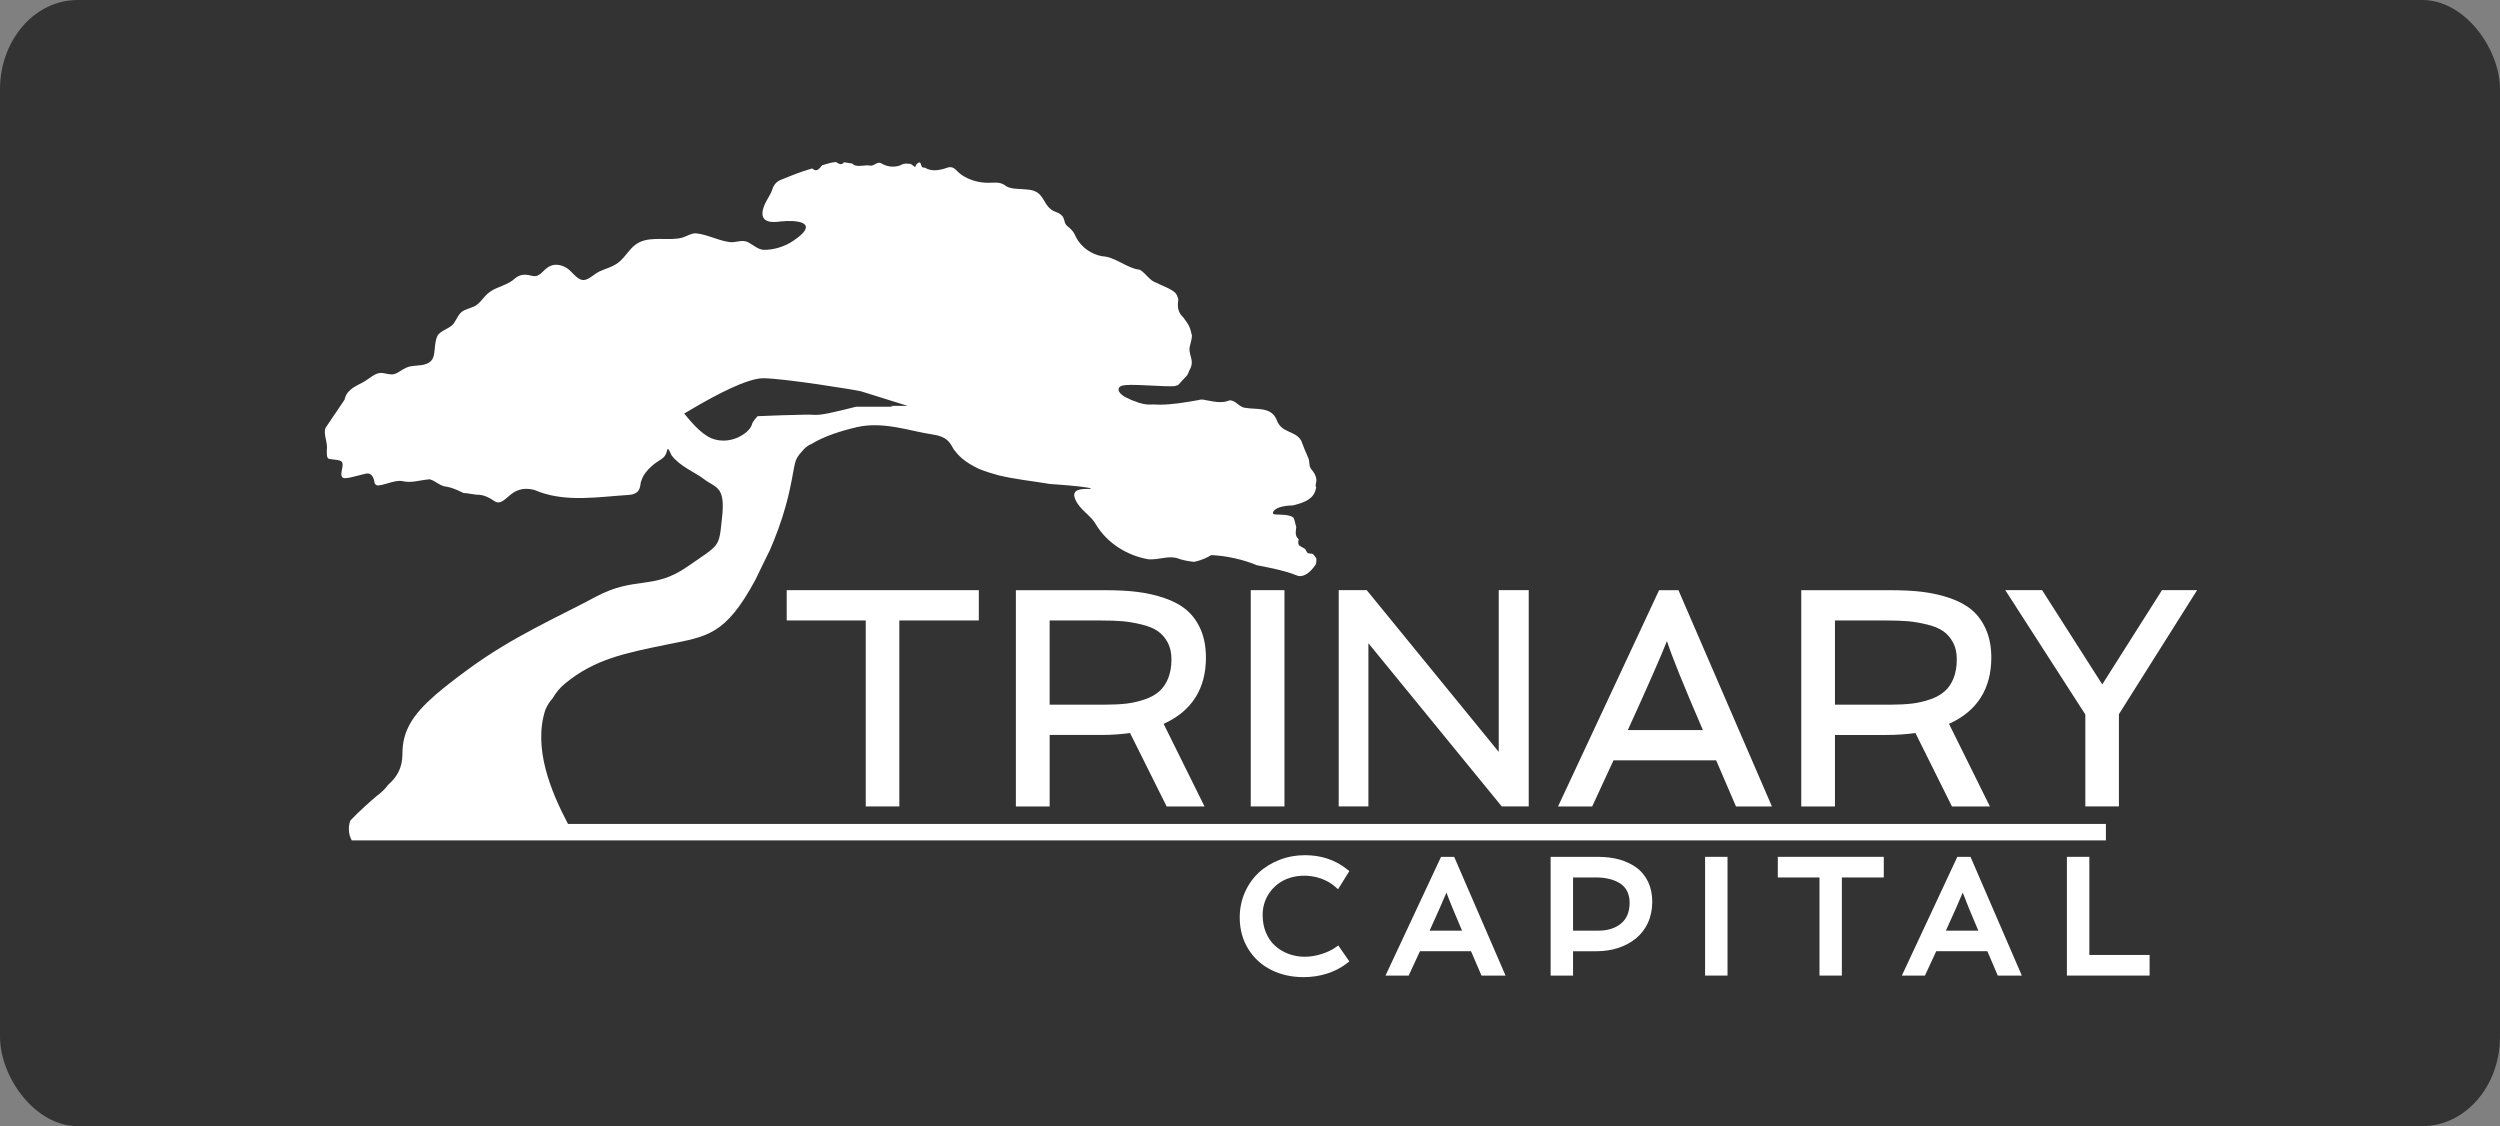 <?xml version="1.0" encoding="utf-8"?>
<svg xmlns="http://www.w3.org/2000/svg" clip-rule="evenodd" fill-rule="evenodd" height="6.382in" image-rendering="optimizeQuality" shape-rendering="geometricPrecision" text-rendering="geometricPrecision" viewBox="0 0 8224.62 3704.79" width="14.168in">
  <rect x="0" y="0" width="8224.62" height="3704.79" fill="#808080" stroke="none"/>
  <rect fill="#333" height="3704.79" rx="255.42" ry="294.03" width="8224.62"/>
  <g fill="#fff" fill-rule="nonzero">
    <path d="m2958.63 2653.03v-611.82h261.51v-99.66h-632v99.66h260.04v611.82z"/>
    <path d="m3842.99 2231.82c-7.09 17.34-16.86 31.74-28.82 42.26-12.22 10.98-27.84 19.78-46.9 26.37-19.05 6.84-39.57 11.48-60.33 14.17-21.01 2.45-45.42 3.66-72.54 3.66h-181.24v-276.96h168.04c27.36 0 51.54.73 72.3 2.44 20.27 1.95 41.52 5.62 63.26 10.99 21.25 5.12 38.84 12.46 52.01 21.49 12.94 8.78 23.95 21.25 32.49 36.87 8.3 15.39 12.69 34.21 12.69 55.94 0 23.94-3.66 44.93-10.98 62.77zm124.32-68.63c0-34.44-5.62-65.22-16.85-91.34-11.24-26.14-26.88-47.87-46.41-64.49-19.04-16.36-43.48-29.54-72.3-39.57-28.57-9.77-58.85-16.6-89.87-20.51s-66.68-5.62-105.51-5.62h-294.31v711.47h111.12v-235.21h169.03c32.71 0 64.72-2.19 95.49-6.34l120.41 241.55h124.57l-134.58-271.83c92.33-41.53 139.22-115.04 139.22-218.11z"/>
    <path d="m4114.79 2653.03h110.92v-711.49h-110.92z"/>
    <path d="m4501.85 2116.1 436.11 533.77 2.58 3.16h88.74v-711.49h-98.67v532.01l-431.7-528.84-2.58-3.17h-92.18v711.49h97.7z"/>
    <path d="m5484.04 2108.97c15.63 49.09 54.7 145.56 118.22 292.84h-246.94c66.44-145.81 109.43-243.99 128.72-292.84zm-175.85 392.49h337.78l65.21 151.68h118.22l-305.3-706.33-2.21-5.14h-63.74l-332.41 711.47h112.34l70.1-151.68z"/>
    <path d="m6036.75 2041.31h168.05c27.35 0 51.78.74 72.53 2.45 20.28 1.95 41.52 5.62 63.27 10.99 21.25 5.13 38.58 12.45 52.01 21.49 12.94 8.81 23.94 21.25 32.24 36.89 8.55 15.38 12.7 34.19 12.7 55.92 0 23.94-3.66 44.95-10.76 62.77-7.07 17.34-16.85 31.77-29.06 42.26-11.97 10.99-27.83 19.78-46.65 26.38-19.29 6.84-39.57 11.49-60.58 14.17-21 2.44-45.42 3.67-72.54 3.67h-181.22v-276.98zm0 376.63h169.02c32.73 0 64.97-2.2 95.74-6.36l120.17 241.55h124.8l-134.57-271.84c92.32-41.53 139.22-115.04 139.22-218.11 0-34.44-5.86-65.21-17.1-91.35-11.23-26.14-26.86-47.87-46.16-64.49-19.3-16.36-43.48-29.54-72.54-39.56-28.34-9.77-58.62-16.62-89.64-20.52-31.27-3.91-66.68-5.62-105.75-5.62h-294.06v711.47h110.88v-235.2z"/>
    <path d="m6860.45 2653.03h110.44v-303.45l257.2-408.03h-115.5l-196.46 310-197.9-310h-121.1l263.32 409.06z"/>
    <path d="m4220.51 2897.65c37.68-20.6 86.71-21.29 125.65-7.26 17.64 6.38 32.8 15.01 45.06 25.67l10.79 9.4 37.1-59.69-8.53-6.74c-38.27-30.26-84.44-45.6-137.23-45.6-29.31 0-57.43 5.11-83.58 15.19-26.16 10.09-49.16 24.16-68.32 41.88-19.26 17.79-34.74 39.73-45.99 65.23-11.24 25.53-16.95 53.26-16.95 82.44 0 39.09 9.51 74.14 28.25 104.16 18.75 30.04 44.35 53.23 76.13 68.92 31.4 15.53 66.9 23.39 105.55 23.39 27.18 0 53.25-3.94 77.49-11.71 24.39-7.83 45.94-18.94 64.07-33.04l9.1-7.07-36.31-52.39-10.01 6.98c-12.54 8.73-28.17 16.01-46.44 21.64-39.22 12.13-75.63 10.85-107.21-.95-16.75-6.21-31.69-15.18-44.37-26.6-12.48-11.24-22.5-25.73-29.79-43.04-7.36-17.48-11.09-37.08-11.09-58.31 0-24.03 6.03-46.21 17.93-65.92 11.91-19.76 28.31-35.43 48.72-46.59z"/>
    <path d="m4703.2 3061.74c25.4-55.93 43.97-97.94 55.43-125.3 10.03 27.36 27.12 68.88 51.31 125.3zm37.6-242.77-182.68 390.54h76.19l37.12-80.11h168.04l34.44 80.11h79.13l-169.01-390.54h-43.24z"/>
    <path d="m5333.83 3037.57c-18.57 15.88-44.21 24.18-76.21 24.18h-82.55v-175.12h76.45c16.12 0 31.02 1.94 44.45 5.37 12.94 3.18 24.67 8.32 34.92 14.91 9.52 6.35 16.86 14.65 22.24 25.15 5.37 10.74 8.05 23.45 8.05 37.6 0 30.05-9.03 52.03-27.35 67.91zm49.33-183.67c-16.35-11.49-35.16-20.52-56.17-26.37-20.76-5.62-43.72-8.56-68.38-8.56h-157.29v390.55h73.76v-80.11h76.45c25.16 0 49.35-3.43 71.33-10.5 21.97-7.33 41.75-17.59 58.36-31.02 16.86-13.68 30.53-31.02 40.05-51.78 9.53-20.77 14.41-43.97 14.41-69.37 0-24.68-4.63-46.65-13.67-65.7-9.29-19.29-22.23-35.17-38.85-47.14z"/>
    <path d="m5609.47 3209.48h73.8v-390.61h-73.8z"/>
    <path d="m5848.71 2886.72h137.16v322.76h73.56v-322.76h137.94v-67.85h-348.66z"/>
    <path d="m6401.64 3061.74c25.89-56.65 44.21-98.19 55.45-125.3 10.25 27.36 27.1 68.88 51.29 125.3zm37.61-242.77-182.45 390.54h75.95l37.13-80.11h168.28l34.19 80.11h79.13l-168.77-390.54h-43.48z"/>
    <path d="m6873.61 2818.88h-73.8v390.61h272.04v-67.85h-198.24z"/>
    <path d="m2327.46 1435.34c-17.58-10.75-37.12-28.32-57.88-52.5l-12.7-15.14-6.1-7.08 24.9-14.66c78.4-46.41 182.95-101.6 235.21-101.6 65.69 0 309.21 39.08 322.63 43.24l152.41 47.62h-57.16l9.29 2.93h-.03-121.36c-.4.1-.86.2-1.34.3-.7.15-1.46.29-2.32.44-1.48.24-3.18.73-4.89 1.23-.49 0-1.23.24-1.95.48-5.62 1.46-11.24 2.92-16.61 4.14-7.08 1.72-14.17 3.43-21 5.13-.08.02-.16.04-.25.06-14.82 3.63-28.92 6.9-41.72 9.47-20.66 4.14-37.95 6.43-49.38 5.38-4.98-.53-15.72-.67-30.11-.52-38.59.38-103.54 2.78-154.78 4.91-.01 0-.01 0-.01 0s0 .01-.01.01c-8.79 9.52-16.36 19.78-17.58 24.18-4.88 21.25-29.79 38.34-49.33 46.65-5.22 2.18-10.44 3.99-15.66 5.41-2.36.64-4.71 1.22-7.06 1.68-7.81 1.71-15.39 2.43-22.96 2.43-18.56 0-36.4-4.65-52.28-14.17zm685.35-890.01.49.48c-.09.1-.17.19-.26.28-.06.07-.09.15-.13.22-.04.08-.1.15-.1.23h-.24-.01c.25-.48.25-.73.25-1.22zm3915.17 2165.19h-5059.44c-55.69-105.75-115.78-249.85-74.25-375.89 6.59-15.15 14.65-27.35 23.7-37.36.24 0 .24-.25.24-.25 10.02-17.83 23.69-34.44 41.28-48.85 96.71-79.62 196.37-99.41 333.15-127.5 134.57-27.11 193.19-29.8 292.35-212.98.49-.97.98-1.96 1.46-3.17.25-.5.48-.99.74-1.47 15.39-31.26 30.28-63.27 45.91-94.03v-.24c1.47-2.93 2.7-5.86 3.92-9.04 2.68-5.87 4.88-11.97 7.31-17.59 0-.25.25-.25.25-.48 47.14-115.53 58.87-196.86 68.15-245.96.25-.24.25-.49.25-.72 0-.03.01-.06.02-.09.72-3.64 1.45-7.27 2.18-10.42 3.17-14.39 11.46-27.32 23.17-39.29.01-.01.02-.02.04-.03v-.25c6.59-8.3 14.65-15.63 24.18-21.25 2.19-.97 4.63-1.95 6.84-2.93.24-.24.49-.24.73-.49 41.27-25.4 98.67-43.47 149.71-55.2 86.72-20.02 176.34 13.92 246.44 23.94 50.32 7.08 58.37 26.61 71.56 49.58.25.24.25.49.49.73 14.42 18.32 31.51 39.33 82.8 63.51.25 0 .49.24.74.24 3.22 1.32 6.65 2.6 10.07 3.88 6.3 2.37 12.89 4.68 19.84 6.93 9.58 3.1 19.7 6.1 30.43 8.97 0 0 .24.25.48.25 56.42 13.92 114.06 19.29 170.96 29.06h.74c.25.25.49.25.98.25 17.58 1.23 32.24 1.95 58.86 4.39 0 0 74.74 6.36 74.74 10.75 0 2.2-22.71-.98-39.07 3.66-6.6 1.71-11.96 4.89-14.41 10.03-2.43 5.12-2.2 12.21 1.96 21.48 14.89 35.18 49.82 50.81 67.66 82.31 36.88 61.81 103.31 103.07 173.41 115.04 8.55.49 17.1 0 25.64-.97h.25c22.47-2.93 44.94-9.04 67.16-3.18 18.31 7.09 37.36 10.26 56.42 12.46 25.64-5.13 44.94-14.89 56.66-22.22 21.99.97 48.36 3.91 77.43 10.49 28.57 6.36 53 14.66 73.27 22.96 10.73 1.96 25.15 4.65 41.75 8.32 22.47 4.88 35.66 7.81 52.51 12.69 36.15 10.25 37.12 15.14 48.12 14.65 13.18-.74 31.02-8.31 51.78-39.81.98-6.6 1.23-12.71 1.23-18.08v-.25c-.25-.24-.74-.73-.99-1.23-3.17-3.66-6.11-10.01-10.01-12.44-3.66-3.67-12.45-1.47-17.08-3.67-3.93-2.69-5.14-8.3-8.07-11.97-3.18-5.37-10.75-6.1-16.61-10.98-9.28-4.9-7.33-13.43-5.62-22.72-13.18-11.49-9.52-25.64-7.81-40.3v-.25c-.24-.49-.49-.74-.49-1.23-3.42-9.76-4.15-20.76-8.78-29.31-14.17-11.24-40.31-9.27-59.36-10.5-17.58-1.23-4.15-17.83 12.21-22.96 13.93-4.89 29.56-6.6 45.44-6.84h.24c18.81-4.89 38.34-10.26 53-21 .99-.48 1.71-1.23 2.45-1.95 3.66-2.69 6.84-5.86 9.52-9.28 6.59-8.3 9.53-17.83 11.24-27.6-.25-.98-.74-1.71-1.46-2.45 0-.24-.25-.48-.51-.72 0-4.64.99-9.77 1.97-13.19 3.41-17.1-7.33-32.48-17.34-44.7-8.3-12.69-2.45-22.47-9.29-36.88-7.33-16.13-16.12-37.12-22.47-54.96-19.05-34.44-65.7-23.93-81.09-69.11-17.83-44.2-68.88-32.48-103.32-39.32-19.53-.98-32.97-27.11-52.27-24.18-27.83 11.72-57.63 1.94-86.45-2.69h-8.06c-2.69.73-5.37 1.22-8.07 1.71-42 7.34-84.74 14.9-126.76 14.9-7.57 0-15.14-.24-22.71-.74h-.49c-19.55 1.96-40.56-2.68-58.87-10.75-7.58-2.2-14.4-5.12-20.27-8.53-.25 0-.25 0-.48-.25-2.69-.98-5.62-2.19-8.31-3.66-17.34-9.03-26.62-20.77-23.2-30.04 1.46-3.67 4.14-6.1 9.28-7.82 12.21-4.64 38.59-3.91 94.03-1.22h.73c.98.25 2.19.25 3.42.25 29.06 1.46 61.56 3.17 77.18 1.7 2.69-1.46 6.11-2.44 9.53-2.92.25-.25.25-.25.49-.25 3.9-3.66 9.52-10.01 15.39-16.6 4.4-4.65 9.28-10.26 15.15-16.13 0-.24 0-.24.25-.48 1.95-4.16 4.63-8.55 5.37-12.7 24.18-38.85-7.81-53 4.88-89.4 2.7-10.26 4.41-19.05 5.13-26.61v-.25c-2.43-10.26-4.63-20.76-8.79-30.29-5.13-11.48-13.43-21-20.52-31.26-11.72-11.47-21-25.64-15.63-57.39v-.24c-.25-2.45-.98-4.64-1.71-7.09-.11-.32-.27-.61-.38-.92-1.66-4.54-3.72-8.88-6.46-12.76l-.24-.24c-15.64-16.13-47.15-24.92-61.81-33.95-23.93-6.35-35.41-31.26-55.92-43.23-43.24-4.64-80.6-42.99-124.32-44.45-35.41-6.84-68.15-28.34-86.71-64.24-3.66-10.26-10.5-20.27-18.08-26.87-8.79-8.05-11.72-8.79-15.88-15.62-3.66-8.07-3.91-18.08-9.76-24.91-4.65-6.11-12.46-10.99-19.54-13.19-50.57-16.85-32.49-70.82-96.73-74.75-21.98-2.92-48.36.26-68.38-10.5-21.5-18.56-43.73-10.01-69.61-11.97-29.55-1.46-65.7-13.18-89.39-35.41-9.53-10.98-16.62-16.36-29.07-15.63-25.64 8.07-53.01 17.34-78.65 2.2-.97-.25-1.96-.49-2.93-.74-2.2-.49-4.16-.72-6.36-.72-1.71-2.21-3.42-4.41-4.14-7.33-.74-2.7-1.23-5.13-2.68-7.33-3.18-3.91-10.52.72-14.17 6.83-1.47 2.21-2.44 4.64-2.69 7.08-9.27-5.62-12.94-12.94-22.96-11-8.06-2.2-19.29.25-27.35 5.62-19.79 6.35-41.03 4.64-59.84-6.34-16.12-10.01-24.91 10.98-40.79 6.1-15.63-1.71-30.52 4.14-46.16 0-3.91-.97-7.33-3.41-10.5-6.35-8.3-.97-14.17-1.94-15.88-2.45-1.94-.24-6.1-.97-11.72-1.7-1.47 5.61-7.58 7.08-13.19 5.61-2.19-.49-4.39-1.46-6.34-2.92-2.21-1.48-4.41-2.69-6.6-3.42-12.95.97-25.4 4.39-44.45 10.5h-.24c-9.52 11.48-18.07 23.69-32.01 11.23-.48-.24-.72-.49-1.21-.72-7.81 2.68-16.36 5.37-26.13 8.3-.25 0-.74.24-.98.24-25.65 7.82-49.83 19.3-74.75 28.59-14.89 5.36-24.66 17.34-29.06 31.99-6.58 21.25-25.15 40.78-31.25 68.14-3.92 20.03 2.69 30.54 14.89 35.66h.25c11.24 4.4 26.86 3.91 43.72 1.46 55.45-5.62 112.6 3.42 65.46 45.43-6.35 5.61-14.42 11.73-24.67 18.56-27.11 19.06-66.68 30.53-97.7 29.31-16.37-1.22-30.28-13.18-43.97-21.25-20.75-14.17-38.35-4.65-59.1-3.66-36.39-.99-80.86-26.14-119.19-29.31-16.13-.25-29.08 9.52-43.73 13.92-42.5 12.46-99.9-5.62-143.12 16.11-37.37 19.79-44.45 56.9-84.74 76.46-17.84 9.76-39.33 13.18-56.91 25.64-4.15 2.44-7.82 5.38-11.97 8.55h-.25c-7.33 5.13-14.65 10.25-22.95 12.2-12.21 2.94-21.99-3.17-31.26-11.47l-.25-.25c-10.75-9.52-20.76-22.72-32.98-29.06-8.79-4.89-18.56-8.07-28.08-8.55-21.74-1.71-35.9 10.98-50.56 25.89-8.06 7.82-17.1 12.94-28.82 10.98-21.73-5.12-39.57-8.55-59.59 8.07-22.96 22.24-57.16 25.89-82.8 44.45-19.54 12.94-31.51 40.05-53.25 48.36-13.18 6.36-29.06 8.55-40.29 18.32-10.01 8.55-14.91 21.98-22.24 32.73l-.24.24s-.01 0-.01.01c0 .2-.1.33-.16.47-.17.39-.46.71-.81 1.23-1.49 2.39-3.27 4.53-5.24 6.5-10.8 10.76-27.72 16.13-39.79 25.43-.05.04-.1.07-.15.11-.2.16-.38.33-.58.49-3.05 2.43-5.79 5.13-7.99 8.27 0 0-.25.24-.25.49-.48.97-.97 1.71-1.46 2.68 0 .25-.25.74-.25.99-.24.24-.49.48-.49.72-15.63 36.89 4.65 80.36-42.74 91.83-4.65 1.23-9.76 1.96-15.88 2.45-8.3.97-16.6 1.46-24.41 2.68-30.3 3.17-44.22 28.09-67.17 27.12-15.39-.49-30.77-8.07-45.92-2.94-12.2 4.16-23.19 12.95-33.93 20.27-18.33 13.68-44.95 20.76-61.56 39.81-7.32 7.58-10.5 16.61-12.94 26.39l-.48.48-7.88 11.81-2.86 4.29-.02.02-29.79 43.97-21.26 31.5v.25c-8.79 19.54 8.32 47.87 3.91 75.47.74 7.81-1.2 21.01 5.38 25.64 1.71 1.23 3.91 1.47 4.88 1.47 19.05 2.2 32.24 3.42 37.62 7.81 12.69 10.01-8.06 41.77 3.9 52.76 1.71 1.47 3.66 2.2 6.59 2.2h.24c8.31.98 22.72-2.68 45.44-8.54 22.22-5.38 30.03-9.04 38.1-4.9 9.29 4.9 13.19 16.62 14.65 26.63h.25c0 .98.24 2.2.24 3.17 2.2 4.41 5.38 7.09 10.02 7.81 18.56-.72 39.81-10.49 59.59-13.91 7.82-1.23 15.39-1.71 22.7-.24 29.31 7.33 59.36-4.41 89.4-6.12 6.35 1.71 11.96 4.65 17.58 8.07 0 .25.24.25.24.25 11.97 6.84 23.2 15.37 37.37 15.86 17.83 3.43 32.97 10.03 48.11 17.36 2.7 1.22 5.13 2.43 7.82 3.65 3.67 0 7.08.49 10.75.74 10.51 1.46 21 3.66 32.49 4.88 22.96-.97 42 10.01 59.59 21.75 17.83 10.75 31.51-5.38 49.33-20.03l.25-.24c7.08-5.87 14.65-11.48 23.44-14.66 18.32-8.06 38.11-7.57 57.41-2.44 5.37 2.2 10.75 4.4 16.11 6.36 92.81 33.7 193.44 16.36 292.35 10.01 14.17-.74 28.82-4.88 34.93-16.86 4.39-7.08 4.88-17.34 6.59-25.89.49-1.71.98-3.42 1.96-5.13v-.25c5.85-17.83 18.31-33.22 32.97-46.16 9.78-8.79 20.53-16.36 31.27-22.71.98-.74 1.95-1.22 2.93-2.21 7.56-5.11 13.18-12.7 15.86-22.71 1.47-4.64 1.47-8.79 3.42-9.03 4.16-.98 9.28 16.11 12.7 20.76 28.09 37.12 76.93 55.2 106.24 77.92 19.79 15.38 38.35 20.51 50.06 36.87v.25h.25c10.26 14.66 14.9 38.84 9.52 87.44-10.98 103.31-4.39 87.43-115.53 164.37-110.88 76.93-170.72 29.31-299.43 97.94-128.47 69.12-273.07 130.18-423.75 241.31-41.53 30.54-76.21 57.4-104.78 82.07l-.49.49c-75.23 65.71-107.71 118.21-107.71 193.19 0 48.36-19.54 77.43-45.92 100.87-.24.25-.24.25-.49.25-9.27 12.95-21.73 25.41-38.34 37.62-19.79 16.85-57.39 49.83-86.45 80.6-4.16 11.23-5.38 21.25-4.89 30.28 5.5-5.86 12.16-10.63 19.6-13.92 7.45-3.3 15.69-5.13 24.36-5.13h.01c-8.68 0-16.92 1.83-24.37 5.13s-14.1 8.06-19.6 13.92v.25c.49 21.49 9.53 34.92 9.53 34.92h5770.66v-54.22z"/>
  </g>
</svg>